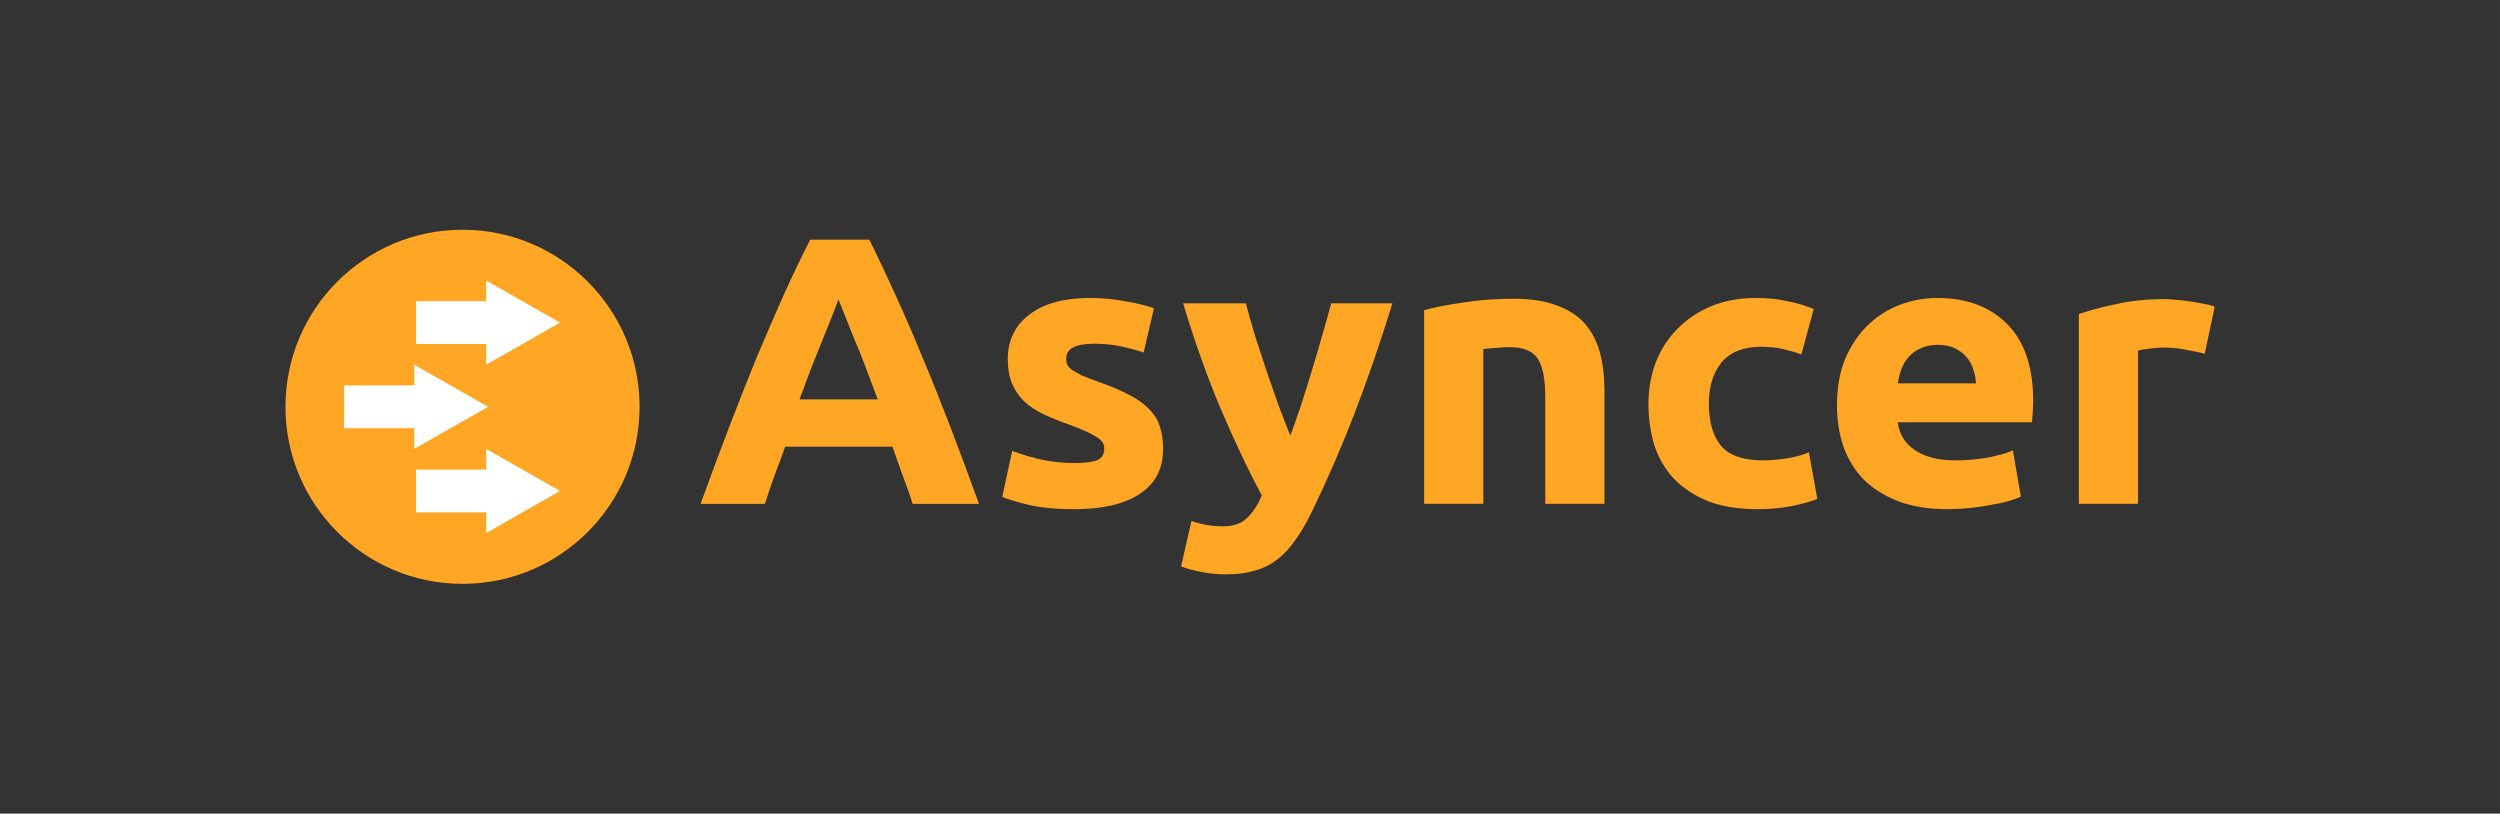 <?xml version="1.0" encoding="UTF-8" standalone="no"?>
<svg
   xmlns:dc="http://purl.org/dc/elements/1.1/"
   xmlns:cc="http://creativecommons.org/ns#"
   xmlns:rdf="http://www.w3.org/1999/02/22-rdf-syntax-ns#"
   xmlns:svg="http://www.w3.org/2000/svg"
   xmlns="http://www.w3.org/2000/svg"
   xmlns:sodipodi="http://sodipodi.sourceforge.net/DTD/sodipodi-0.dtd"
   xmlns:inkscape="http://www.inkscape.org/namespaces/inkscape"
   id="svg8"
   version="1.1"
   viewBox="0 0 729.17 237.3"
   height="237.3mm"
   width="729.17mm"
   sodipodi:docname="logo-margin-vector.svg"
   inkscape:version="1.0.2 (1.0.2+r75+1)"
   inkscape:export-filename="/home/user/code/asyncer/docs/img/logo-margin/logo-margin.png"
   inkscape:export-xdpi="111.42618"
   inkscape:export-ydpi="111.42618">
  <rect x="0" y="0" width="729.17" height="237.3" fill="#333333" stroke="none"/>
  <sodipodi:namedview
     pagecolor="#ffffff"
     bordercolor="#666666"
     borderopacity="1"
     objecttolerance="10"
     gridtolerance="10"
     guidetolerance="10"
     inkscape:pageopacity="0"
     inkscape:pageshadow="2"
     inkscape:window-width="1920"
     inkscape:window-height="1025"
     id="namedview22"
     showgrid="false"
     inkscape:zoom="0.44294931"
     inkscape:cx="1298.8932"
     inkscape:cy="293.43669"
     inkscape:window-x="0"
     inkscape:window-y="27"
     inkscape:window-maximized="1"
     inkscape:current-layer="text861"
     inkscape:document-rotation="0"
     inkscape:snap-bbox="true"
     inkscape:bbox-paths="true"
     inkscape:bbox-nodes="true"
     inkscape:snap-bbox-edge-midpoints="true"
     inkscape:snap-bbox-midpoints="true"
     inkscape:object-paths="true"
     inkscape:snap-intersection-paths="true"
     inkscape:snap-page="true"
     inkscape:snap-text-baseline="true" />
  <defs
     id="defs2" />
  <rect
     y="0"
     x="0"
     height="237.3"
     width="729.17"
     id="rect824"
     style="opacity:0.98;fill:none;fill-opacity:1;stroke-width:0.477" />
  <g
     aria-label="Asyncer"
     transform="scale(1.021,0.98)"
     id="text861"
     style="font-style:normal;font-variant:normal;font-weight:bold;font-stretch:normal;font-size:113.462px;line-height:1.25;font-family:Ubuntu;-inkscape-font-specification:'Ubuntu Bold';letter-spacing:0px;word-spacing:0px;fill:#7e56c2;fill-opacity:1;stroke:none;stroke-width:2.837">
    <path
       d="m 260.722,149.952 q -1.248,-4.085 -2.837,-8.396 -1.475,-4.312 -2.95,-8.623 h -30.635 q -1.475,4.312 -3.063,8.623 -1.475,4.312 -2.723,8.396 H 200.134 q 4.425,-12.708 8.396,-23.487 3.971,-10.779 7.715,-20.31 3.858,-9.531 7.488,-18.04 3.744,-8.623 7.715,-16.792 h 16.906 q 3.858,8.169 7.602,16.792 3.744,8.51 7.488,18.04 3.858,9.531 7.829,20.31 3.971,10.779 8.396,23.487 z M 239.505,89.136 q -0.567,1.702 -1.702,4.652 -1.135,2.95 -2.61,6.808 -1.475,3.858 -3.29,8.51 -1.702,4.652 -3.517,9.758 h 22.352 q -1.815,-5.106 -3.517,-9.758 -1.702,-4.652 -3.29,-8.51 -1.475,-3.858 -2.61,-6.808 -1.135,-2.95 -1.815,-4.652 z"
       style="font-style:normal;font-variant:normal;font-weight:bold;font-stretch:normal;font-family:Ubuntu;-inkscape-font-specification:'Ubuntu Bold';fill:#ffa724;fill-opacity:1;stroke-width:2.837"
       id="path837" />
    <path
       d="m 306.955,137.812 q 4.652,0 6.581,-0.908 1.929,-0.908 1.929,-3.517 0,-2.042 -2.496,-3.517 -2.496,-1.588 -7.602,-3.517 -3.971,-1.475 -7.262,-3.063 -3.177,-1.588 -5.446,-3.744 -2.269,-2.269 -3.517,-5.333 -1.248,-3.063 -1.248,-7.375 0,-8.396 6.24,-13.275 6.24,-4.879 17.133,-4.879 5.446,0 10.438,1.021 4.992,0.908 7.942,2.042 l -2.95,13.162 q -2.95,-1.021 -6.467,-1.815 -3.404,-0.794 -7.715,-0.794 -7.942,0 -7.942,4.425 0,1.021 0.34,1.815 0.34,0.794 1.362,1.588 1.021,0.681 2.723,1.588 1.815,0.794 4.538,1.815 5.56,2.042 9.19,4.085 3.631,1.929 5.673,4.312 2.156,2.269 2.95,5.106 0.908,2.837 0.908,6.581 0,8.85 -6.694,13.389 -6.581,4.538 -18.721,4.538 -7.942,0 -13.275,-1.362 -5.219,-1.362 -7.262,-2.269 l 2.837,-13.729 q 4.312,1.702 8.85,2.723 4.538,0.908 8.963,0.908 z"
       style="font-style:normal;font-variant:normal;font-weight:bold;font-stretch:normal;font-family:Ubuntu;-inkscape-font-specification:'Ubuntu Bold';fill:#ffa724;fill-opacity:1;stroke-width:2.837"
       id="path839" />
    <path
       d="m 397.767,90.271 q -5.106,17.246 -10.665,32.337 -5.56,15.09 -12.14,29.273 -2.383,5.106 -4.765,8.623 -2.383,3.631 -5.219,5.9 -2.837,2.383 -6.467,3.404 -3.517,1.135 -8.283,1.135 -3.971,0 -7.375,-0.794 -3.29,-0.681 -5.446,-1.588 l 2.95,-13.502 q 2.61,0.908 4.652,1.248 2.042,0.34 4.312,0.34 4.538,0 6.921,-2.496 2.496,-2.383 4.198,-6.694 -5.787,-11.346 -11.573,-25.415 -5.787,-14.183 -10.892,-31.769 h 17.927 q 1.135,4.425 2.61,9.644 1.588,5.106 3.29,10.439 1.702,5.219 3.404,10.212 1.815,4.992 3.404,9.077 1.475,-4.085 3.063,-9.077 1.588,-4.992 3.063,-10.212 1.588,-5.333 2.95,-10.439 1.475,-5.219 2.61,-9.644 z"
       style="font-style:normal;font-variant:normal;font-weight:bold;font-stretch:normal;font-family:Ubuntu;-inkscape-font-specification:'Ubuntu Bold';fill:#ffa724;fill-opacity:1;stroke-width:2.837"
       id="path841" />
    <path
       d="m 406.83,92.313 q 4.312,-1.248 11.119,-2.269 6.808,-1.135 14.296,-1.135 7.602,0 12.594,2.042 5.106,1.929 8.056,5.56 2.95,3.631 4.198,8.623 1.248,4.992 1.248,11.119 v 33.698 h -16.906 v -31.656 q 0,-8.169 -2.156,-11.573 -2.156,-3.404 -8.056,-3.404 -1.815,0 -3.858,0.227 -2.042,0.113 -3.631,0.34 v 46.066 h -16.906 z"
       style="font-style:normal;font-variant:normal;font-weight:bold;font-stretch:normal;font-family:Ubuntu;-inkscape-font-specification:'Ubuntu Bold';fill:#ffa724;fill-opacity:1;stroke-width:2.837"
       id="path843" />
    <path
       d="m 470.918,120.112 q 0,-6.467 2.042,-12.14 2.156,-5.787 6.127,-9.985 3.971,-4.312 9.644,-6.808 5.673,-2.496 12.935,-2.496 4.765,0 8.737,0.908 3.971,0.794 7.715,2.383 l -3.517,13.502 q -2.383,-0.908 -5.219,-1.588 -2.837,-0.681 -6.354,-0.681 -7.488,0 -11.233,4.652 -3.631,4.652 -3.631,12.254 0,8.056 3.404,12.481 3.517,4.425 12.14,4.425 3.063,0 6.581,-0.567 3.517,-0.567 6.467,-1.815 l 2.383,13.842 q -2.95,1.248 -7.375,2.156 -4.425,0.908 -9.758,0.908 -8.169,0 -14.069,-2.383 -5.9,-2.496 -9.758,-6.694 -3.744,-4.198 -5.56,-9.871 -1.702,-5.787 -1.702,-12.481 z"
       style="font-style:normal;font-variant:normal;font-weight:bold;font-stretch:normal;font-family:Ubuntu;-inkscape-font-specification:'Ubuntu Bold';fill:#ffa724;fill-opacity:1;stroke-width:2.837"
       id="path845" />
    <path
       d="m 524.768,120.565 q 0,-7.942 2.383,-13.842 2.496,-6.013 6.467,-9.985 3.971,-3.971 9.077,-6.013 5.219,-2.042 10.665,-2.042 12.708,0 20.083,7.829 7.375,7.715 7.375,22.806 0,1.475 -0.113,3.29 -0.113,1.702 -0.227,3.063 h -38.35 q 0.567,5.219 4.879,8.283 4.312,3.063 11.573,3.063 4.652,0 9.077,-0.794 4.538,-0.908 7.375,-2.156 l 2.269,13.729 q -1.362,0.681 -3.631,1.362 -2.269,0.681 -5.106,1.135 -2.723,0.567 -5.9,0.908 -3.177,0.34 -6.354,0.34 -8.056,0 -14.069,-2.383 -5.9,-2.383 -9.871,-6.467 -3.858,-4.198 -5.787,-9.871 -1.815,-5.673 -1.815,-12.254 z m 39.712,-6.467 q -0.113,-2.156 -0.794,-4.198 -0.567,-2.042 -1.929,-3.631 -1.248,-1.588 -3.29,-2.61 -1.929,-1.021 -4.879,-1.021 -2.837,0 -4.879,1.021 -2.042,0.908 -3.404,2.496 -1.362,1.588 -2.156,3.744 -0.681,2.042 -1.021,4.198 z"
       style="font-style:normal;font-variant:normal;font-weight:bold;font-stretch:normal;font-family:Ubuntu;-inkscape-font-specification:'Ubuntu Bold';fill:#ffa724;fill-opacity:1;stroke-width:2.837"
       id="path847" />
    <path
       d="m 629.832,105.248 q -2.269,-0.567 -5.333,-1.135 -3.063,-0.681 -6.581,-0.681 -1.588,0 -3.858,0.34 -2.156,0.227 -3.29,0.567 v 45.612 H 593.865 V 93.448 q 4.538,-1.588 10.665,-2.95 6.24,-1.475 13.842,-1.475 1.362,0 3.29,0.227 1.929,0.113 3.858,0.454 1.929,0.227 3.858,0.681 1.929,0.34 3.29,0.908 z"
       style="font-style:normal;font-variant:normal;font-weight:bold;font-stretch:normal;font-family:Ubuntu;-inkscape-font-specification:'Ubuntu Bold';fill:#ffa724;fill-opacity:1;stroke-width:2.837"
       id="path849" />
  </g>
  <circle
     style="fill:#ffa724;fill-opacity:1;stroke:none;stroke-width:1.852;stop-color:#000000"
     id="path1035"
     cx="134.903"
     cy="118.65"
     r="51.641" />
  <g
     id="g1133"
     transform="translate(-58.714,409.913)">
    <path
       id="rect1037-1"
       style="fill:#ffffff;fill-opacity:1;stroke:none;stroke-width:1.496;stop-color:#000000"
       d="m 179.539,-303.539 v 6.033 h -20.444 v 12.487 h 20.444 v 6.034 l 21.517,-12.277 z" />
    <path
       id="rect1037-1-2"
       style="fill:#ffffff;fill-opacity:1;stroke:none;stroke-width:1.496;stop-color:#000000"
       d="m 200.519,-328.093 v 6.033 h -20.444 v 12.487 h 20.444 v 6.034 l 21.517,-12.277 z" />
    <path
       id="rect1037-1-7"
       style="fill:#ffffff;fill-opacity:1;stroke:none;stroke-width:1.496;stop-color:#000000"
       d="m 200.519,-278.986 v 6.033 h -20.444 v 12.487 h 20.444 v 6.034 l 21.517,-12.277 z" />
  </g>
</svg>
